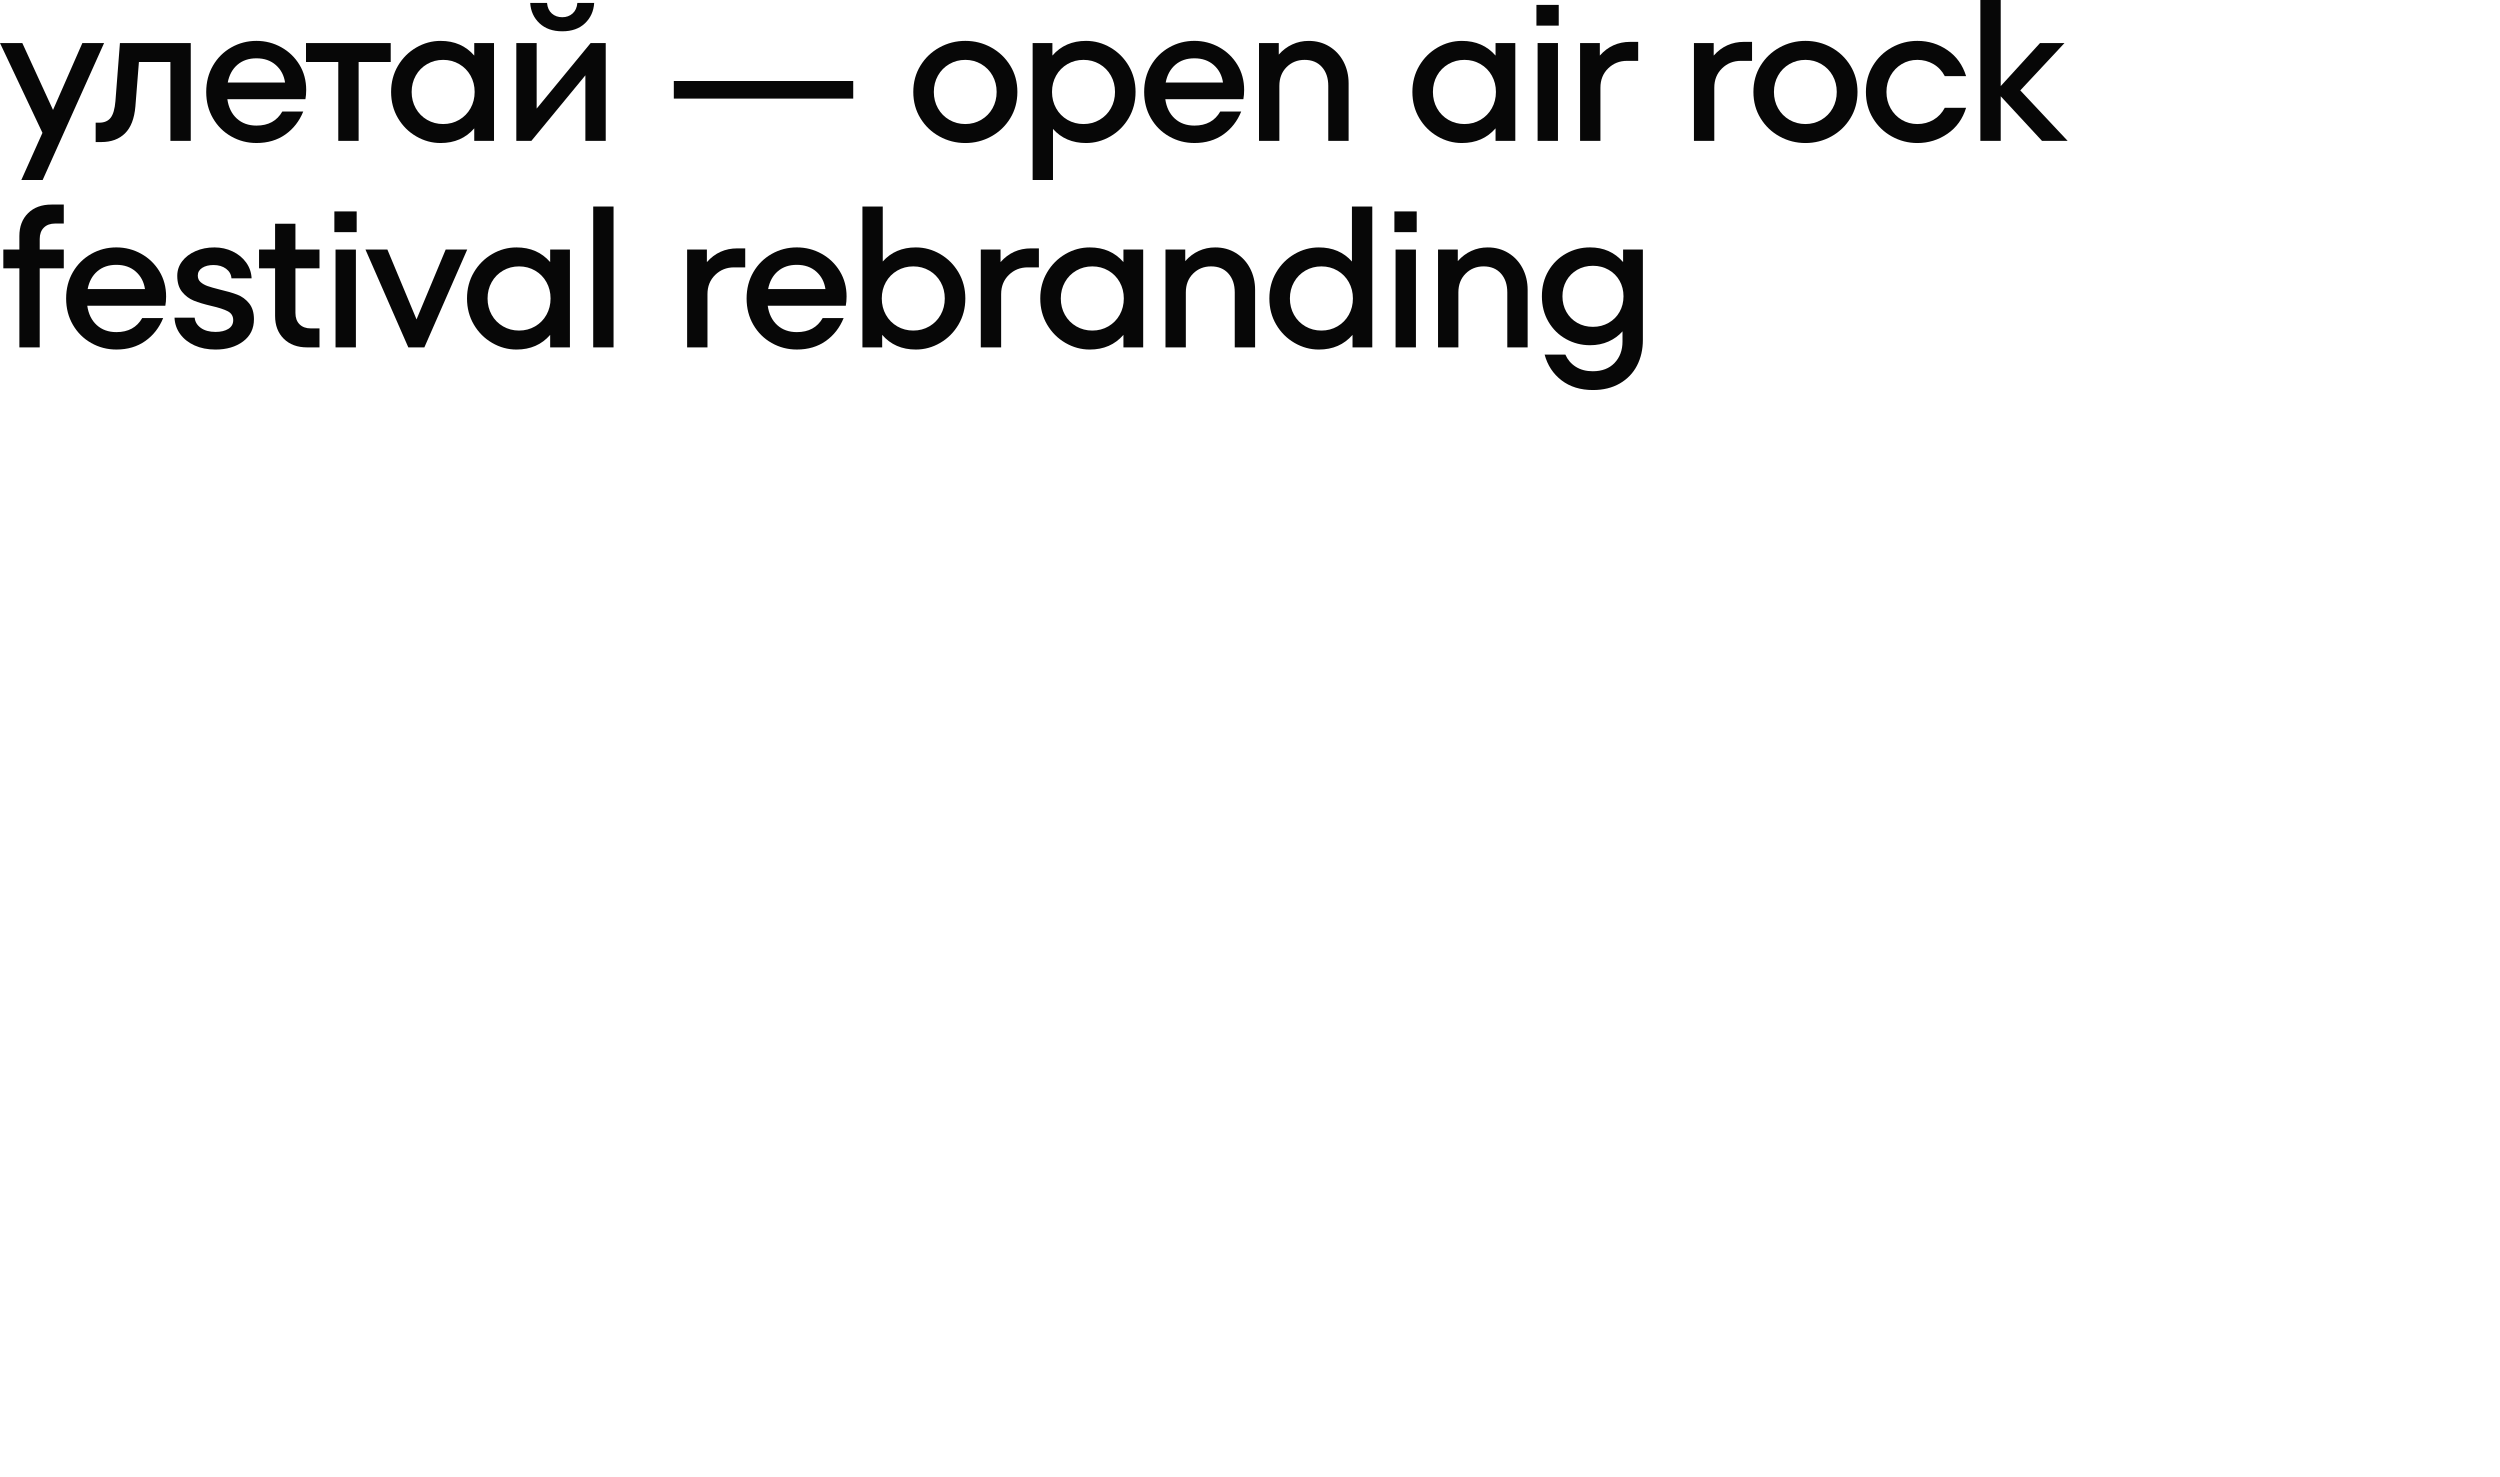 <?xml version="1.0" encoding="utf-8"?> <svg xmlns="http://www.w3.org/2000/svg" xmlns:xlink="http://www.w3.org/1999/xlink" version="1.1" id="Layer_1" x="0px" y="0px" viewBox="0 0 230 135.88" style="enable-background:new 0 0 230 135.88;" xml:space="preserve"> <style type="text/css"> .st0{fill:none;stroke:#000000;} .st1{clip-path:url(#SVGID_00000088819549539418334660000006745044848920930456_);} .st2{fill:#070707;} </style> <g> <g> <path class="st2" d="M4.878,10.116L7.578,3.96h1.998L3.924,16.56H1.962l1.944-4.338L0,3.96h2.052L4.878,10.116z"></path> <path class="st2" d="M11.034,3.96h6.516v9h-1.872V5.706h-2.898L12.456,9.792c-0.096,1.116-0.414,1.941-0.954,2.475 c-0.54,0.534-1.266,0.802-2.178,0.802h-0.522v-1.782H9.126c0.468,0,0.819-0.15,1.053-0.45 c0.234-0.3,0.381-0.81,0.441-1.53L11.034,3.96z"></path> <path class="st2" d="M25.875,4.347c0.702,0.391,1.26,0.928,1.674,1.611s0.621,1.458,0.621,2.322 c0,0.311-0.024,0.594-0.072,0.846h-7.182c0.108,0.756,0.399,1.35,0.873,1.782 c0.474,0.432,1.077,0.647,1.809,0.647c1.092,0,1.884-0.432,2.376-1.296h1.926 c-0.36,0.889-0.909,1.593-1.647,2.115c-0.738,0.521-1.623,0.783-2.655,0.783c-0.84,0-1.614-0.201-2.322-0.604 c-0.709-0.401-1.269-0.96-1.683-1.674S18.972,9.36,18.972,8.46s0.207-1.707,0.621-2.421s0.975-1.272,1.683-1.674 c0.708-0.402,1.482-0.604,2.322-0.604C24.414,3.762,25.173,3.957,25.875,4.347z M21.843,5.958 c-0.462,0.396-0.759,0.942-0.891,1.638h5.274c-0.096-0.659-0.378-1.196-0.846-1.61 c-0.468-0.414-1.062-0.621-1.782-0.621C22.89,5.364,22.305,5.561,21.843,5.958z"></path> <path class="st2" d="M32.994,12.96h-1.872V5.706h-2.97V3.96h7.794v1.746h-2.952V12.96z"></path> <path class="st2" d="M43.631,3.96h1.818v9h-1.818v-1.152c-0.78,0.9-1.812,1.351-3.096,1.351 c-0.792,0-1.539-0.204-2.241-0.612s-1.263-0.969-1.683-1.683S35.981,9.349,35.981,8.46 c0-0.888,0.21-1.688,0.63-2.403c0.42-0.714,0.981-1.274,1.683-1.683s1.449-0.612,2.241-0.612 c1.284,0,2.315,0.45,3.096,1.351V3.96z M42.246,11.025c0.444-0.259,0.792-0.612,1.044-1.062 s0.378-0.951,0.378-1.503s-0.126-1.053-0.378-1.503s-0.6-0.804-1.044-1.062 c-0.444-0.258-0.936-0.387-1.476-0.387s-1.032,0.129-1.476,0.387c-0.444,0.259-0.792,0.612-1.044,1.062 S37.872,7.908,37.872,8.46s0.126,1.053,0.378,1.503s0.6,0.804,1.044,1.062c0.444,0.258,0.936,0.387,1.476,0.387 S41.801,11.283,42.246,11.025z"></path> <path class="st2" d="M49.373,9.99L54.341,3.96h1.386v9H53.855V6.93L48.887,12.96H47.501v-9h1.872V9.99z M49.634,2.142 c-0.522-0.491-0.808-1.115-0.855-1.872h1.548c0.036,0.421,0.183,0.744,0.441,0.973 c0.258,0.228,0.579,0.342,0.963,0.342c0.372,0,0.687-0.114,0.945-0.342c0.258-0.229,0.405-0.552,0.441-0.973 h1.548c-0.048,0.757-0.33,1.381-0.846,1.872c-0.516,0.492-1.212,0.738-2.088,0.738S50.156,2.634,49.634,2.142z"></path> <path class="st2" d="M78.497,9.072H61.991V7.452h16.506V9.072z"></path> <path class="st2" d="M86.435,12.555c-0.732-0.401-1.317-0.96-1.755-1.674c-0.439-0.714-0.657-1.52-0.657-2.421 s0.219-1.707,0.657-2.421c0.438-0.714,1.022-1.272,1.755-1.674c0.731-0.402,1.524-0.604,2.376-0.604 s1.645,0.201,2.376,0.604c0.732,0.402,1.317,0.96,1.755,1.674c0.439,0.714,0.657,1.52,0.657,2.421 s-0.219,1.707-0.657,2.421c-0.438,0.714-1.022,1.272-1.755,1.674c-0.731,0.402-1.524,0.604-2.376,0.604 S87.166,12.957,86.435,12.555z M90.269,11.025c0.444-0.259,0.792-0.612,1.044-1.062s0.378-0.951,0.378-1.503 s-0.126-1.053-0.378-1.503s-0.6-0.804-1.044-1.062c-0.444-0.258-0.93-0.387-1.458-0.387 c-0.54,0-1.032,0.129-1.476,0.387c-0.444,0.259-0.792,0.612-1.044,1.062S85.913,7.908,85.913,8.46 s0.126,1.053,0.378,1.503s0.6,0.804,1.044,1.062c0.443,0.258,0.935,0.387,1.476,0.387 C89.339,11.412,89.824,11.283,90.269,11.025z"></path> <path class="st2" d="M102.158,4.374c0.702,0.408,1.263,0.969,1.683,1.683c0.42,0.715,0.63,1.516,0.63,2.403 c0,0.889-0.21,1.69-0.63,2.403s-0.981,1.274-1.683,1.683s-1.449,0.612-2.241,0.612 c-1.26,0-2.274-0.433-3.042-1.296v4.697h-1.872V3.96h1.818v1.152c0.779-0.9,1.812-1.351,3.096-1.351 C100.709,3.762,101.456,3.966,102.158,4.374z M101.159,11.025c0.443-0.259,0.792-0.612,1.044-1.062 s0.378-0.951,0.378-1.503s-0.126-1.053-0.378-1.503s-0.601-0.804-1.044-1.062 c-0.444-0.258-0.936-0.387-1.477-0.387s-1.032,0.129-1.476,0.387c-0.444,0.259-0.792,0.612-1.044,1.062 S96.785,7.908,96.785,8.46s0.126,1.053,0.378,1.503s0.6,0.804,1.044,1.062c0.443,0.258,0.935,0.387,1.476,0.387 S100.715,11.283,101.159,11.025z"></path> <path class="st2" d="M112.166,4.347c0.702,0.391,1.26,0.928,1.674,1.611s0.621,1.458,0.621,2.322 c0,0.311-0.024,0.594-0.072,0.846h-7.182c0.107,0.756,0.398,1.35,0.873,1.782 c0.474,0.432,1.076,0.647,1.809,0.647c1.092,0,1.884-0.432,2.376-1.296h1.926 c-0.359,0.889-0.909,1.593-1.647,2.115c-0.738,0.521-1.623,0.783-2.655,0.783c-0.84,0-1.614-0.201-2.322-0.604 c-0.708-0.401-1.269-0.96-1.683-1.674s-0.621-1.52-0.621-2.421s0.207-1.707,0.621-2.421s0.975-1.272,1.683-1.674 s1.482-0.604,2.322-0.604C110.704,3.762,111.464,3.957,112.166,4.347z M108.134,5.958 c-0.462,0.396-0.759,0.942-0.891,1.638h5.273c-0.096-0.659-0.378-1.196-0.846-1.61s-1.062-0.621-1.782-0.621 C109.181,5.364,108.596,5.561,108.134,5.958z"></path> <path class="st2" d="M122.299,4.275c0.559,0.342,0.993,0.81,1.306,1.403c0.311,0.595,0.468,1.258,0.468,1.989 v5.292h-1.872V7.902c0-0.721-0.195-1.299-0.585-1.737c-0.39-0.438-0.921-0.657-1.593-0.657 c-0.66,0-1.213,0.223-1.656,0.666c-0.444,0.444-0.666,1.02-0.666,1.728V12.96h-1.872v-9h1.818v1.062 c0.359-0.407,0.773-0.72,1.242-0.935c0.468-0.216,0.972-0.324,1.512-0.324 C121.108,3.762,121.741,3.933,122.299,4.275z"></path> <path class="st2" d="M137.591,3.96h1.817v9h-1.817v-1.152c-0.78,0.9-1.812,1.351-3.097,1.351 c-0.792,0-1.539-0.204-2.241-0.612c-0.701-0.408-1.263-0.969-1.683-1.683s-0.63-1.515-0.63-2.403 c0-0.888,0.21-1.688,0.63-2.403c0.42-0.714,0.981-1.274,1.683-1.683c0.702-0.408,1.449-0.612,2.241-0.612 c1.284,0,2.316,0.45,3.097,1.351V3.96z M136.204,11.025c0.444-0.259,0.792-0.612,1.044-1.062 s0.378-0.951,0.378-1.503S137.5,7.407,137.248,6.957s-0.6-0.804-1.044-1.062 c-0.443-0.258-0.935-0.387-1.476-0.387s-1.032,0.129-1.477,0.387c-0.443,0.259-0.792,0.612-1.044,1.062 s-0.378,0.951-0.378,1.503s0.126,1.053,0.378,1.503s0.601,0.804,1.044,1.062 c0.444,0.258,0.936,0.387,1.477,0.387S135.761,11.283,136.204,11.025z"></path> <path class="st2" d="M143.404,2.358h-2.052V0.45h2.052V2.358z M143.332,12.96H141.46v-9h1.872V12.96z"></path> <path class="st2" d="M150.712,3.852v1.746h-1.025c-0.685,0-1.264,0.231-1.737,0.693s-0.711,1.053-0.711,1.772V12.96 h-1.872v-9h1.818v1.152c0.743-0.84,1.674-1.261,2.79-1.261H150.712z"></path> <path class="st2" d="M161.188,3.852v1.746h-1.025c-0.685,0-1.264,0.231-1.737,0.693s-0.711,1.053-0.711,1.772V12.96 h-1.872v-9h1.818v1.152c0.743-0.84,1.674-1.261,2.79-1.261H161.188z"></path> <path class="st2" d="M163.727,12.555c-0.732-0.401-1.317-0.96-1.755-1.674c-0.439-0.714-0.657-1.52-0.657-2.421 s0.219-1.707,0.657-2.421c0.438-0.714,1.022-1.272,1.755-1.674c0.731-0.402,1.523-0.604,2.376-0.604 c0.852,0,1.644,0.201,2.376,0.604c0.731,0.402,1.316,0.96,1.755,1.674c0.438,0.714,0.657,1.52,0.657,2.421 s-0.22,1.707-0.657,2.421c-0.439,0.714-1.023,1.272-1.755,1.674c-0.732,0.402-1.524,0.604-2.376,0.604 C165.25,13.158,164.458,12.957,163.727,12.555z M167.56,11.025c0.443-0.259,0.792-0.612,1.044-1.062 s0.378-0.951,0.378-1.503s-0.126-1.053-0.378-1.503s-0.601-0.804-1.044-1.062 c-0.444-0.258-0.931-0.387-1.458-0.387c-0.54,0-1.032,0.129-1.477,0.387c-0.443,0.259-0.792,0.612-1.044,1.062 s-0.378,0.951-0.378,1.503s0.126,1.053,0.378,1.503s0.601,0.804,1.044,1.062 c0.444,0.258,0.936,0.387,1.477,0.387C166.63,11.412,167.116,11.283,167.56,11.025z"></path> <path class="st2" d="M174.049,12.555c-0.726-0.401-1.305-0.96-1.736-1.674c-0.433-0.714-0.648-1.52-0.648-2.421 s0.216-1.707,0.648-2.421c0.432-0.714,1.011-1.272,1.736-1.674c0.727-0.402,1.509-0.604,2.35-0.604 c1.02,0,1.943,0.285,2.772,0.856s1.397,1.365,1.71,2.385h-1.962c-0.252-0.479-0.601-0.849-1.044-1.107 c-0.444-0.258-0.935-0.387-1.476-0.387c-0.528,0-1.009,0.129-1.44,0.387c-0.432,0.259-0.774,0.612-1.026,1.062 s-0.378,0.951-0.378,1.503s0.126,1.053,0.378,1.503s0.595,0.804,1.026,1.062 c0.432,0.258,0.912,0.387,1.44,0.387c0.54,0,1.031-0.129,1.476-0.387c0.443-0.259,0.792-0.627,1.044-1.107h1.962 c-0.312,1.02-0.882,1.815-1.71,2.385c-0.828,0.57-1.752,0.856-2.772,0.856 C175.558,13.158,174.775,12.957,174.049,12.555z"></path> <path class="st2" d="M185.866,8.316l4.356,4.644h-2.358l-3.798-4.104V12.96h-1.872V0h1.872v7.92l3.618-3.96h2.25 L185.866,8.316z"></path> <path class="st2" d="M5.076,20.566c-0.444,0-0.792,0.126-1.044,0.378c-0.252,0.252-0.378,0.6-0.378,1.044V22.96h2.214 v1.728H3.654V31.96H1.782v-7.272H0.306V22.96h1.476v-1.242c0-0.876,0.267-1.577,0.801-2.106 c0.534-0.528,1.251-0.792,2.151-0.792h1.134v1.746H5.076z"></path> <path class="st2" d="M12.987,23.347c0.702,0.391,1.26,0.928,1.674,1.611s0.621,1.458,0.621,2.322 c0,0.311-0.024,0.594-0.072,0.846H8.028c0.108,0.756,0.399,1.35,0.873,1.782 c0.474,0.432,1.077,0.647,1.809,0.647c1.092,0,1.884-0.432,2.376-1.296h1.926 c-0.36,0.889-0.909,1.593-1.647,2.115c-0.738,0.521-1.623,0.783-2.655,0.783c-0.84,0-1.614-0.201-2.322-0.604 c-0.709-0.401-1.269-0.96-1.683-1.674S6.084,28.36,6.084,27.46s0.207-1.707,0.621-2.421s0.975-1.272,1.683-1.674 c0.708-0.402,1.482-0.604,2.322-0.604C11.526,22.762,12.285,22.957,12.987,23.347z M8.955,24.958 c-0.462,0.396-0.759,0.942-0.891,1.638h5.274c-0.096-0.659-0.378-1.196-0.846-1.61 c-0.468-0.414-1.062-0.621-1.782-0.621C10.002,24.364,9.417,24.561,8.955,24.958z"></path> <path class="st2" d="M17.9,31.78c-0.558-0.252-0.999-0.601-1.323-1.044c-0.324-0.444-0.498-0.948-0.522-1.513h1.854 c0.036,0.385,0.225,0.699,0.567,0.945c0.342,0.246,0.795,0.369,1.359,0.369c0.48,0,0.87-0.093,1.17-0.279 c0.3-0.185,0.45-0.453,0.45-0.801c0-0.372-0.165-0.644-0.495-0.819c-0.33-0.174-0.837-0.339-1.521-0.495 c-0.66-0.155-1.197-0.317-1.611-0.485s-0.771-0.435-1.071-0.801s-0.45-0.861-0.45-1.485 c0-0.492,0.15-0.936,0.45-1.332c0.3-0.397,0.711-0.708,1.233-0.936c0.522-0.228,1.101-0.342,1.737-0.342 c0.6,0,1.158,0.123,1.674,0.369s0.93,0.585,1.242,1.018c0.312,0.432,0.479,0.918,0.504,1.458h-1.854 c-0.024-0.36-0.189-0.654-0.495-0.883c-0.306-0.228-0.693-0.342-1.161-0.342c-0.42,0-0.765,0.087-1.035,0.261 c-0.27,0.175-0.405,0.411-0.405,0.711c0,0.253,0.087,0.453,0.261,0.604c0.174,0.15,0.387,0.27,0.639,0.36 c0.252,0.09,0.618,0.194,1.098,0.315c0.672,0.156,1.218,0.315,1.638,0.477c0.42,0.161,0.78,0.426,1.08,0.792 c0.3,0.366,0.45,0.855,0.45,1.467c0,0.864-0.333,1.545-0.999,2.043s-1.515,0.747-2.547,0.747 C19.098,32.158,18.459,32.032,17.9,31.78z"></path> <path class="st2" d="M29.394,24.688h-2.214v4.104c0,0.444,0.126,0.792,0.378,1.044 c0.252,0.252,0.6,0.378,1.044,0.378h0.792V31.96h-1.134c-0.9,0-1.617-0.264-2.151-0.792 c-0.534-0.528-0.801-1.23-0.801-2.106v-4.374H23.832V22.96h1.476v-2.376h1.872v2.376h2.214V24.688z"></path> <path class="st2" d="M32.814,21.358h-2.052v-1.908h2.052V21.358z M32.742,31.96h-1.872v-9h1.872V31.96z"></path> <path class="st2" d="M38.321,29.386l2.682-6.426h1.98l-3.942,9h-1.476l-3.942-9h2.016L38.321,29.386z"></path> <path class="st2" d="M50.615,22.96h1.818v9h-1.818v-1.152c-0.78,0.9-1.812,1.351-3.096,1.351 c-0.792,0-1.539-0.204-2.241-0.612s-1.263-0.969-1.683-1.683s-0.63-1.515-0.63-2.403 c0-0.888,0.21-1.688,0.63-2.403c0.42-0.714,0.981-1.274,1.683-1.683s1.449-0.612,2.241-0.612 c1.284,0,2.315,0.45,3.096,1.351V22.96z M49.23,30.025c0.444-0.259,0.792-0.612,1.044-1.062 s0.378-0.951,0.378-1.503s-0.126-1.053-0.378-1.503s-0.6-0.804-1.044-1.062 c-0.444-0.258-0.936-0.387-1.476-0.387s-1.032,0.129-1.476,0.387c-0.444,0.259-0.792,0.612-1.044,1.062 s-0.378,0.951-0.378,1.503s0.126,1.053,0.378,1.503s0.6,0.804,1.044,1.062c0.444,0.258,0.936,0.387,1.476,0.387 S48.785,30.283,49.23,30.025z"></path> <path class="st2" d="M56.447,31.96h-1.872V19h1.872V31.96z"></path> <path class="st2" d="M68.561,22.852v1.746h-1.026c-0.684,0-1.263,0.231-1.737,0.693s-0.711,1.053-0.711,1.772V31.96 h-1.872v-9h1.818v1.152c0.744-0.84,1.674-1.261,2.79-1.261H68.561z"></path> <path class="st2" d="M75.59,23.347c0.702,0.391,1.26,0.928,1.674,1.611s0.621,1.458,0.621,2.322 c0,0.311-0.024,0.594-0.072,0.846h-7.182c0.108,0.756,0.399,1.35,0.873,1.782 c0.474,0.432,1.077,0.647,1.809,0.647c1.092,0,1.884-0.432,2.376-1.296h1.927 c-0.36,0.889-0.909,1.593-1.647,2.115c-0.738,0.521-1.623,0.783-2.655,0.783c-0.84,0-1.614-0.201-2.322-0.604 c-0.709-0.401-1.269-0.96-1.683-1.674S68.687,28.36,68.687,27.46s0.207-1.707,0.621-2.421s0.975-1.272,1.683-1.674 c0.708-0.402,1.482-0.604,2.322-0.604C74.129,22.762,74.888,22.957,75.59,23.347z M71.558,24.958 c-0.462,0.396-0.759,0.942-0.891,1.638h5.273c-0.096-0.659-0.378-1.196-0.845-1.61 c-0.468-0.414-1.062-0.621-1.782-0.621C72.605,24.364,72.02,24.561,71.558,24.958z"></path> <path class="st2" d="M86.497,23.374c0.702,0.408,1.263,0.969,1.684,1.683c0.42,0.715,0.63,1.516,0.63,2.403 c0,0.889-0.21,1.69-0.63,2.403c-0.421,0.714-0.981,1.274-1.684,1.683s-1.449,0.612-2.241,0.612 c-1.284,0-2.315-0.45-3.096-1.351V31.96h-1.817V19h1.871v5.058c0.769-0.863,1.782-1.296,3.042-1.296 C85.048,22.762,85.795,22.966,86.497,23.374z M85.498,30.025c0.444-0.259,0.792-0.612,1.044-1.062 s0.378-0.951,0.378-1.503s-0.126-1.053-0.378-1.503s-0.6-0.804-1.044-1.062 c-0.443-0.258-0.935-0.387-1.476-0.387s-1.032,0.129-1.477,0.387c-0.443,0.259-0.792,0.612-1.044,1.062 S81.124,26.908,81.124,27.46s0.126,1.053,0.378,1.503s0.601,0.804,1.044,1.062c0.444,0.258,0.936,0.387,1.477,0.387 S85.055,30.283,85.498,30.025z"></path> <path class="st2" d="M95.578,22.852v1.746h-1.025c-0.685,0-1.264,0.231-1.737,0.693 c-0.475,0.462-0.711,1.053-0.711,1.772V31.96h-1.872v-9h1.817v1.152c0.744-0.84,1.675-1.261,2.79-1.261H95.578z"></path> <path class="st2" d="M103.356,22.96h1.817v9h-1.817v-1.152c-0.78,0.9-1.812,1.351-3.097,1.351 c-0.792,0-1.539-0.204-2.241-0.612c-0.701-0.408-1.263-0.969-1.683-1.683s-0.63-1.515-0.63-2.403 c0-0.888,0.21-1.688,0.63-2.403c0.42-0.714,0.981-1.274,1.683-1.683c0.702-0.408,1.449-0.612,2.241-0.612 c1.284,0,2.316,0.45,3.097,1.351V22.96z M101.969,30.025c0.444-0.259,0.792-0.612,1.044-1.062 s0.378-0.951,0.378-1.503s-0.126-1.053-0.378-1.503s-0.6-0.804-1.044-1.062 c-0.443-0.258-0.935-0.387-1.476-0.387s-1.032,0.129-1.477,0.387c-0.443,0.259-0.792,0.612-1.044,1.062 s-0.378,0.951-0.378,1.503s0.126,1.053,0.378,1.503s0.601,0.804,1.044,1.062 c0.444,0.258,0.936,0.387,1.477,0.387S101.525,30.283,101.969,30.025z"></path> <path class="st2" d="M113.695,23.275c0.559,0.342,0.993,0.81,1.306,1.403c0.311,0.595,0.468,1.258,0.468,1.989 v5.292h-1.872v-5.058c0-0.721-0.195-1.299-0.585-1.737c-0.39-0.438-0.921-0.657-1.593-0.657 c-0.66,0-1.213,0.223-1.656,0.666c-0.444,0.444-0.666,1.02-0.666,1.728V31.96h-1.872v-9h1.818v1.062 c0.359-0.407,0.773-0.72,1.242-0.935c0.468-0.216,0.972-0.324,1.512-0.324 C112.505,22.762,113.138,22.933,113.695,23.275z"></path> <path class="st2" d="M124.378,19h1.872v12.96h-1.817v-1.152c-0.78,0.9-1.812,1.351-3.097,1.351 c-0.792,0-1.539-0.204-2.241-0.612c-0.701-0.408-1.263-0.969-1.683-1.683s-0.63-1.515-0.63-2.403 c0-0.888,0.21-1.688,0.63-2.403c0.42-0.714,0.981-1.274,1.683-1.683c0.702-0.408,1.449-0.612,2.241-0.612 c1.261,0,2.274,0.433,3.042,1.296V19z M123.046,30.025c0.444-0.259,0.792-0.612,1.044-1.062 s0.378-0.951,0.378-1.503s-0.126-1.053-0.378-1.503s-0.6-0.804-1.044-1.062 c-0.443-0.258-0.935-0.387-1.476-0.387s-1.032,0.129-1.477,0.387c-0.443,0.259-0.792,0.612-1.044,1.062 s-0.378,0.951-0.378,1.503s0.126,1.053,0.378,1.503s0.601,0.804,1.044,1.062 c0.444,0.258,0.936,0.387,1.477,0.387S122.603,30.283,123.046,30.025z"></path> <path class="st2" d="M130.337,21.358h-2.052v-1.908h2.052V21.358z M130.265,31.96h-1.872v-9h1.872V31.96z"></path> <path class="st2" d="M138.769,23.275c0.559,0.342,0.993,0.81,1.306,1.403c0.311,0.595,0.468,1.258,0.468,1.989 v5.292h-1.872v-5.058c0-0.721-0.195-1.299-0.585-1.737c-0.39-0.438-0.921-0.657-1.593-0.657 c-0.66,0-1.213,0.223-1.656,0.666c-0.444,0.444-0.666,1.02-0.666,1.728V31.96h-1.872v-9h1.818v1.062 c0.359-0.407,0.773-0.72,1.242-0.935c0.468-0.216,0.972-0.324,1.512-0.324 C137.578,22.762,138.211,22.933,138.769,23.275z"></path> <path class="st2" d="M149.326,22.96h1.818v8.316c0,0.875-0.18,1.661-0.54,2.357s-0.889,1.245-1.584,1.647 c-0.696,0.401-1.519,0.603-2.466,0.603c-1.152,0-2.115-0.297-2.89-0.891c-0.773-0.594-1.293-1.384-1.557-2.367 h1.908c0.204,0.468,0.521,0.84,0.954,1.116c0.432,0.275,0.954,0.414,1.565,0.414 c0.853,0,1.522-0.256,2.007-0.766c0.486-0.51,0.73-1.167,0.73-1.971v-0.935 c-0.349,0.396-0.777,0.708-1.287,0.935c-0.51,0.229-1.077,0.342-1.701,0.342c-0.792,0-1.527-0.189-2.205-0.566 s-1.218-0.909-1.62-1.594c-0.401-0.684-0.603-1.464-0.603-2.34s0.201-1.655,0.603-2.34 c0.402-0.684,0.942-1.215,1.62-1.593s1.413-0.567,2.205-0.567c1.248,0,2.262,0.45,3.042,1.351V22.96z M147.994,29.701c0.433-0.246,0.769-0.582,1.008-1.008c0.24-0.426,0.36-0.903,0.36-1.432 c0-0.527-0.12-1.005-0.36-1.431c-0.239-0.426-0.575-0.762-1.008-1.008c-0.432-0.246-0.912-0.369-1.44-0.369 c-0.54,0-1.023,0.123-1.449,0.369s-0.759,0.582-0.999,1.008s-0.36,0.903-0.36,1.431 c0,0.528,0.12,1.006,0.36,1.432s0.573,0.762,0.999,1.008s0.909,0.369,1.449,0.369 C147.082,30.07,147.562,29.947,147.994,29.701z"></path> </g> </g> </svg> 